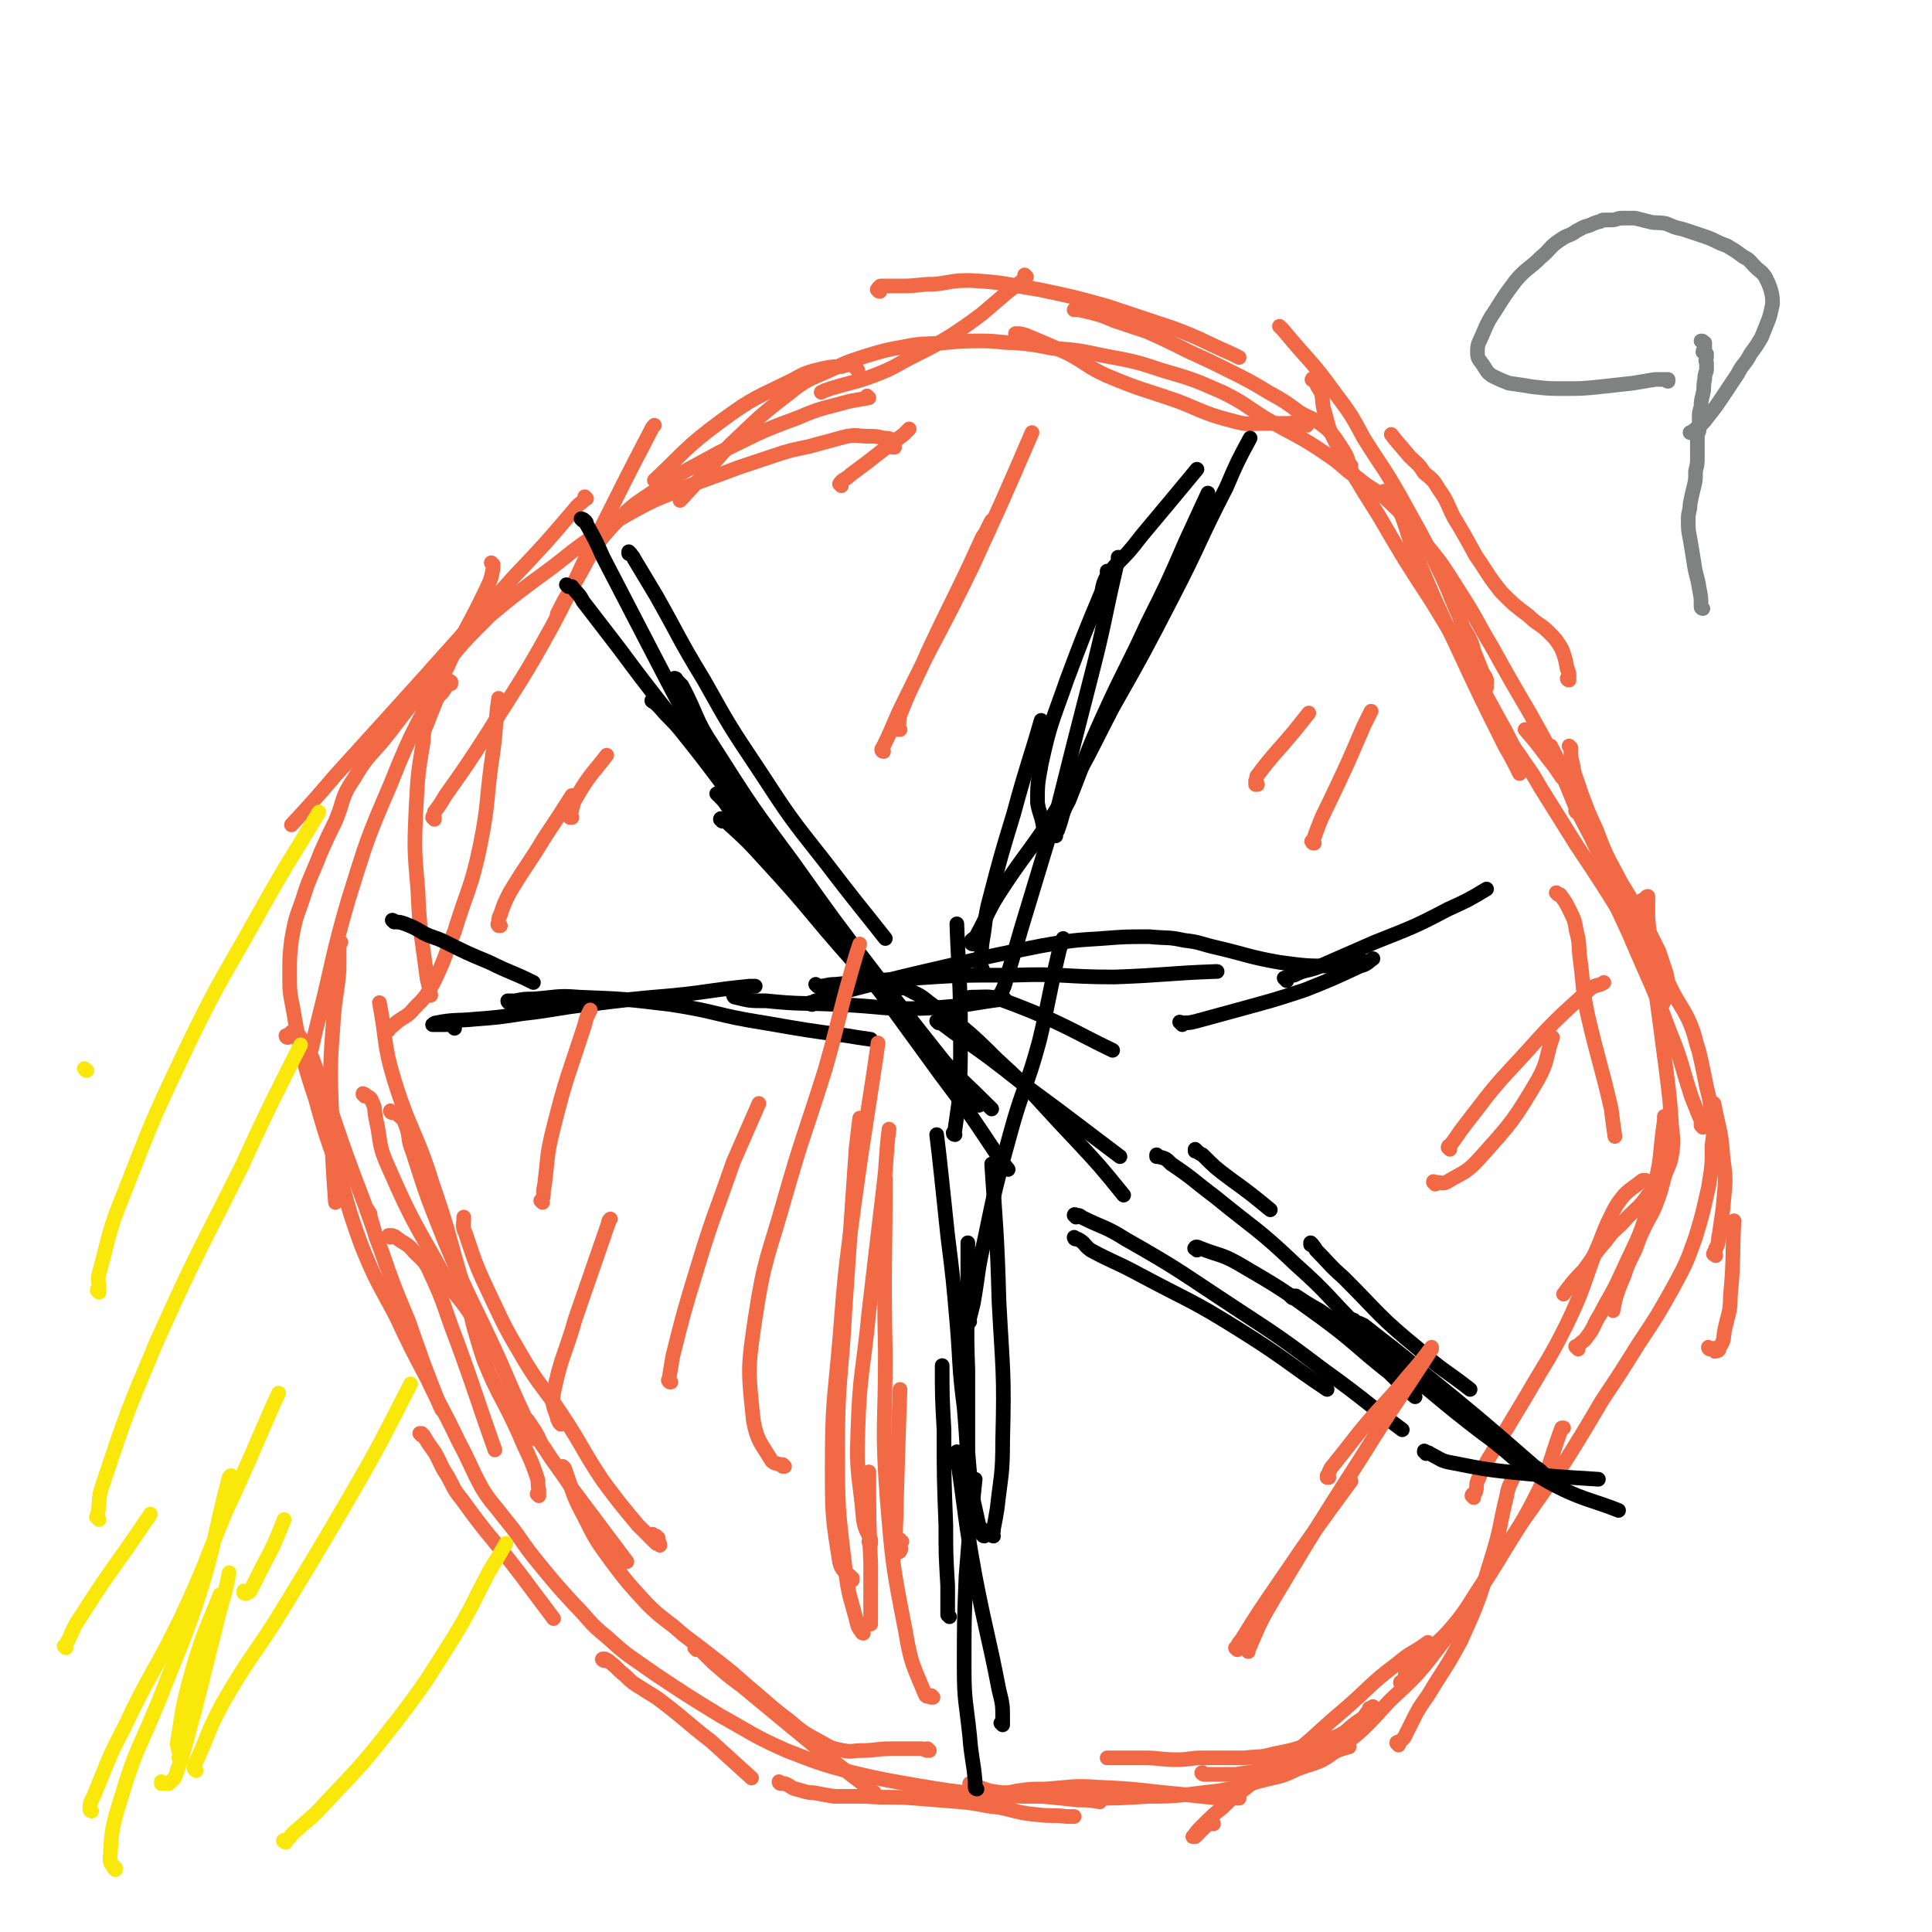 <svg viewBox='0 0 1054 1054' version='1.1' xmlns='http://www.w3.org/2000/svg' xmlns:xlink='http://www.w3.org/1999/xlink'><g fill='none' stroke='#F26946' stroke-width='8' stroke-linecap='round' stroke-linejoin='round'><path d='M488,244c0,0 -1,-1 -1,-1 0,0 0,1 0,1 0,0 0,-1 0,-1 0,-1 0,-1 0,-1 0,0 0,0 0,-1 0,0 0,-1 0,-1 -2,-1 -3,-1 -5,-1 -4,-1 -4,-1 -8,-1 -6,0 -6,-1 -12,0 -8,2 -7,2 -15,4 -10,3 -10,2 -20,5 -12,4 -12,4 -24,8 -13,5 -14,5 -27,10 -13,6 -14,5 -27,12 -11,6 -11,6 -21,13 -8,5 -8,5 -16,11 -10,8 -10,8 -21,16 -12,9 -12,9 -24,19 -14,14 -14,14 -27,30 -14,16 -14,16 -27,33 -10,13 -12,12 -20,26 -7,10 -5,11 -10,23 -4,8 -4,8 -8,17 -5,13 -6,13 -10,26 -4,11 -4,11 -6,22 -1,9 -1,9 -1,18 0,10 0,10 2,20 2,12 2,12 5,25 3,11 3,11 7,23 5,18 5,18 11,35 7,23 6,23 14,45 8,20 9,20 19,39 8,17 8,17 17,34 8,17 9,17 17,34 7,13 6,13 13,26 5,8 6,8 12,16 10,12 9,13 19,25 9,11 9,11 19,22 9,9 8,10 18,18 12,11 12,10 26,20 18,12 18,12 36,23 18,10 18,11 36,19 18,7 18,7 36,12 17,4 18,4 35,7 18,3 18,3 36,5 16,1 16,1 32,1 14,1 14,1 28,1 15,0 15,0 30,-1 11,0 11,0 22,-1 8,-1 8,-1 17,-2 11,-2 11,-2 21,-5 11,-3 12,-2 22,-7 11,-4 12,-3 21,-10 16,-12 16,-13 29,-27 16,-15 16,-15 29,-32 12,-15 11,-16 21,-31 11,-17 11,-17 22,-34 12,-17 12,-17 24,-34 10,-16 10,-16 20,-33 10,-15 10,-15 20,-31 10,-15 10,-15 19,-31 7,-13 7,-13 12,-27 4,-13 4,-14 7,-27 2,-12 2,-12 2,-23 1,-8 1,-8 0,-15 -1,-9 -1,-9 -3,-17 -2,-10 -2,-10 -4,-19 -3,-9 -2,-9 -6,-18 -4,-8 -5,-8 -9,-16 -5,-10 -5,-10 -10,-20 -7,-14 -7,-14 -14,-27 -12,-21 -12,-21 -23,-42 -8,-15 -7,-16 -14,-31 -8,-16 -8,-16 -17,-32 -10,-17 -10,-17 -20,-35 -9,-15 -8,-15 -17,-29 -9,-14 -9,-15 -19,-27 -10,-13 -10,-14 -22,-25 -7,-6 -8,-5 -15,-11 -9,-6 -8,-7 -17,-13 -16,-11 -17,-10 -34,-20 -11,-7 -11,-8 -23,-14 -16,-7 -16,-7 -33,-12 -15,-5 -16,-5 -32,-8 -14,-3 -14,-3 -28,-4 -10,-2 -10,-2 -20,-3 -9,0 -9,-1 -18,-1 -10,0 -10,0 -21,1 -11,1 -11,0 -21,2 -11,2 -11,2 -21,5 -9,3 -10,3 -18,7 -13,6 -14,5 -25,14 -17,13 -16,13 -32,28 -13,14 -13,15 -26,29 -1,0 -1,0 -1,1 '/><path d='M474,217c0,0 -1,-1 -1,-1 0,0 1,1 1,1 -5,1 -6,1 -11,2 -14,4 -14,3 -28,9 -22,8 -22,9 -43,19 -16,9 -16,8 -31,18 -14,10 -15,9 -26,21 -13,14 -12,16 -22,33 -5,8 -5,8 -9,16 '/><path d='M320,272c0,0 -1,-1 -1,-1 0,0 0,0 0,1 -1,2 -2,2 -4,4 -17,20 -17,20 -35,39 -48,54 -48,54 -97,108 -12,14 -12,14 -24,27 '/><path d='M269,308c0,0 -1,-1 -1,-1 0,0 1,1 1,3 -1,5 -1,6 -4,12 -10,21 -11,20 -21,42 -16,31 -18,31 -31,64 -13,30 -13,31 -23,63 -9,31 -8,32 -16,64 -2,8 -2,8 -4,17 '/><path d='M186,514c-1,-1 -1,-1 -1,-1 -1,-1 0,0 0,0 0,2 0,2 0,4 0,6 0,6 0,12 -1,13 -2,13 -3,26 -2,27 -2,27 -1,53 0,24 1,33 2,48 '/><path d='M201,661c0,0 -1,-1 -1,-1 0,0 1,0 1,1 1,1 1,1 1,3 3,9 2,9 6,18 7,20 7,20 15,39 8,23 8,23 17,46 1,1 1,1 1,2 '/><path d='M157,566c0,0 -1,-1 -1,-1 0,0 0,1 1,1 0,-1 0,-1 1,-2 0,0 0,0 0,0 1,-1 1,-1 1,-1 1,0 1,0 2,0 2,1 2,2 3,3 3,4 3,4 5,8 5,12 4,12 9,24 10,30 10,30 21,59 6,17 6,17 12,34 '/><path d='M213,675c0,0 -1,-1 -1,-1 0,0 1,0 2,0 1,1 1,0 2,1 5,4 6,3 10,8 5,5 6,5 9,12 8,17 7,18 14,36 11,30 11,32 21,60 '/><path d='M230,783c0,0 -1,-1 -1,-1 0,0 1,0 1,0 1,1 0,1 1,1 3,5 3,5 6,9 4,7 3,7 7,13 4,7 3,7 8,13 15,21 16,20 32,41 9,12 9,12 18,24 '/><path d='M330,906c-1,0 -2,-1 -1,-1 0,0 0,0 1,0 2,1 2,1 3,2 4,3 4,4 8,7 4,4 4,4 9,7 6,4 7,4 12,8 13,10 13,11 26,21 11,10 11,10 22,20 '/><path d='M426,973c0,0 -1,-1 -1,-1 0,0 0,1 1,1 0,0 0,0 1,0 0,0 0,0 1,0 3,1 3,2 6,3 5,1 5,2 10,2 5,1 5,1 11,2 9,0 9,0 17,0 14,1 14,0 27,1 12,1 13,1 25,2 11,1 11,2 21,3 10,2 10,3 21,4 8,1 8,0 16,1 2,0 2,0 4,0 '/><path d='M538,984c0,0 -1,-1 -1,-1 0,0 0,0 1,0 0,0 0,0 0,0 1,0 1,0 2,0 3,-2 3,-2 5,-3 5,-2 5,-2 10,-3 7,-1 7,-1 15,-1 15,-1 15,-2 29,-1 24,1 24,2 47,4 9,1 9,1 19,2 3,0 3,0 6,0 3,0 3,0 5,0 0,0 0,0 0,0 '/><path d='M662,995c0,0 -1,-1 -1,-1 -1,0 -1,1 -3,2 -1,1 -1,1 -2,2 0,0 0,0 -1,0 0,1 0,1 0,1 -1,0 -1,0 -1,1 -1,1 -1,1 -2,2 -1,0 -2,0 -1,0 2,-3 2,-3 5,-6 6,-6 6,-6 11,-10 6,-6 6,-6 12,-10 6,-5 6,-4 12,-8 6,-4 6,-4 11,-7 1,-1 1,-1 2,-2 '/><path d='M681,972c-1,0 -1,-1 -1,-1 -1,0 0,0 0,0 1,0 1,0 2,0 4,-3 4,-3 8,-5 10,-6 10,-5 19,-12 12,-10 12,-11 24,-21 15,-13 14,-14 30,-26 7,-6 8,-5 16,-11 '/><path d='M765,919c0,-1 -1,-1 -1,-1 0,-1 1,0 1,0 0,0 0,0 1,-1 1,-3 0,-4 2,-6 4,-5 5,-4 10,-9 9,-9 10,-9 18,-19 11,-15 11,-15 21,-31 12,-20 13,-20 23,-40 7,-16 6,-17 12,-33 0,0 0,0 1,0 '/><path d='M804,817c0,-1 -1,-1 -1,-1 0,-1 1,-1 2,-2 1,-3 0,-3 1,-6 4,-9 4,-9 9,-17 9,-15 9,-15 18,-30 11,-19 12,-19 22,-39 9,-19 8,-19 15,-38 5,-11 4,-11 9,-21 3,-6 3,-6 7,-11 4,-4 5,-4 10,-8 0,0 1,0 2,0 '/><path d='M933,736c0,0 -1,-1 -1,-1 0,0 0,1 1,1 0,0 0,0 1,0 0,0 0,0 1,0 0,0 0,-1 0,0 1,0 0,2 1,1 1,0 2,0 2,-2 3,-4 2,-5 3,-10 2,-9 3,-9 3,-18 2,-20 1,-25 2,-41 '/><path d='M936,685c-1,-1 -2,-1 -1,-1 0,-2 1,-1 1,-3 2,-3 1,-4 2,-8 1,-7 1,-7 2,-14 1,-13 2,-14 0,-27 -1,-15 -2,-15 -5,-30 '/><path d='M907,548c0,0 -1,-1 -1,-1 0,0 0,1 1,1 0,-1 0,-1 1,-2 1,-2 2,-3 2,-6 0,-4 0,-5 -1,-9 -2,-6 -2,-6 -4,-12 -3,-6 -3,-6 -6,-12 -4,-7 -4,-7 -8,-14 -4,-8 -5,-8 -9,-16 -6,-11 -6,-11 -11,-24 -5,-11 -5,-11 -9,-22 -2,-7 -3,-7 -4,-14 -1,-4 -1,-4 -1,-9 -1,-1 -1,-1 -1,-1 '/><path d='M895,516c0,0 -1,-1 -1,-1 0,0 0,0 1,0 0,0 0,0 0,0 -2,-6 -2,-6 -4,-11 -4,-10 -4,-10 -9,-20 -4,-9 -5,-9 -9,-17 -4,-8 -4,-8 -7,-17 -4,-9 -3,-9 -7,-18 -6,-13 -7,-13 -13,-25 '/><path d='M856,371c0,0 -1,0 -1,-1 0,0 0,0 1,-1 0,-2 0,-2 -1,-4 -1,-5 -1,-6 -3,-11 -3,-5 -3,-5 -7,-9 -5,-5 -6,-4 -11,-9 -8,-6 -8,-6 -15,-13 -8,-10 -7,-10 -14,-20 -6,-11 -6,-11 -12,-21 -4,-8 -3,-8 -8,-15 -3,-5 -3,-5 -8,-9 -3,-5 -4,-5 -8,-9 -5,-6 -7,-8 -10,-12 '/><path d='M737,254c0,0 -1,-1 -1,-1 0,0 0,0 0,0 -1,-3 -1,-4 -3,-7 -4,-6 -4,-7 -9,-12 -7,-6 -8,-5 -15,-9 -8,-6 -8,-6 -17,-11 -10,-6 -10,-6 -20,-11 -12,-6 -12,-6 -23,-11 -12,-6 -12,-6 -23,-11 -9,-3 -9,-3 -18,-6 -7,-3 -7,-3 -15,-5 -4,-1 -4,-1 -7,-1 '/><path d='M560,151c0,0 -1,-1 -1,-1 0,0 0,0 0,1 0,1 -1,1 -1,2 -4,3 -4,3 -8,6 -7,6 -7,6 -14,12 -8,6 -8,6 -17,12 -10,6 -10,6 -20,11 -10,5 -10,6 -20,10 -13,5 -13,4 -26,8 -3,1 -3,1 -5,2 '/><path d='M468,202c-1,-1 -1,-1 -1,-1 -1,-1 0,-1 0,-1 0,0 0,0 0,-1 -1,0 -1,0 -2,0 -3,0 -3,0 -6,1 -5,0 -5,0 -10,1 -8,2 -9,2 -16,6 -20,10 -21,9 -40,23 -19,14 -20,17 -36,32 '/><path d='M246,373c0,-1 -1,-1 -1,-1 0,-1 1,0 1,0 0,0 0,0 0,0 -2,2 -2,2 -3,3 -2,4 -3,3 -5,7 -2,5 -2,5 -4,10 -2,6 -3,5 -3,12 -3,18 -3,18 -4,36 -1,23 -1,23 1,46 1,24 2,24 5,48 1,4 1,4 2,9 '/><path d='M199,598c0,-1 -1,-1 -1,-1 0,-1 0,0 1,0 0,0 0,0 0,0 2,2 3,1 4,4 2,4 1,4 2,9 3,13 1,14 7,27 14,32 15,31 32,62 5,9 6,8 12,17 '/><path d='M214,607c0,0 -1,-1 -1,-1 0,0 0,1 1,1 0,0 0,0 1,0 1,0 1,0 2,1 2,2 3,2 4,5 3,7 1,8 4,15 8,25 8,25 18,50 14,33 15,32 30,65 9,21 9,21 19,42 '/><path d='M287,774c0,0 -1,-1 -1,-1 0,0 0,0 0,0 1,1 1,1 2,2 2,3 2,3 4,6 3,5 2,5 5,9 7,11 8,11 15,22 15,20 15,20 30,40 '/><path d='M380,900c0,0 -1,-1 -1,-1 0,0 1,0 2,0 1,1 1,1 2,2 3,3 3,3 6,6 8,7 8,7 16,13 23,19 23,19 46,38 13,10 13,10 26,20 '/><path d='M530,974c0,0 -1,-1 -1,-1 0,0 0,0 1,1 1,0 1,-1 1,0 1,0 1,0 3,1 3,1 3,1 6,2 6,1 6,1 11,1 19,2 19,2 37,4 6,0 6,0 12,1 '/><path d='M657,968c-1,0 -2,-1 -1,-1 0,0 0,0 1,1 1,0 1,0 2,0 3,0 3,0 7,0 4,0 4,0 8,0 7,-1 7,-1 13,-2 17,-4 17,-3 34,-8 8,-2 7,-3 15,-5 '/><path d='M763,952c0,-1 -1,-1 -1,-1 0,-1 0,0 1,0 0,0 0,0 0,0 0,-1 0,-1 1,-1 1,-1 1,-1 2,-2 2,-4 2,-4 4,-8 4,-8 4,-8 9,-15 9,-15 10,-15 18,-30 10,-22 10,-23 17,-46 5,-16 4,-17 8,-33 1,-6 2,-6 4,-11 '/><path d='M861,736c-1,-1 -1,-1 -1,-1 -1,-1 0,0 0,0 0,0 1,0 1,0 0,-1 0,-1 0,-1 3,-3 3,-2 5,-5 4,-5 3,-6 7,-12 5,-10 6,-10 11,-21 10,-22 11,-21 17,-44 6,-20 4,-21 7,-41 0,-1 0,-1 0,-2 '/><path d='M929,615c0,0 -1,-1 -1,-1 0,-1 0,-1 0,-1 0,-2 0,-2 -1,-4 -2,-5 -2,-5 -4,-10 -6,-18 -5,-19 -12,-36 -10,-27 -11,-27 -22,-53 -6,-13 -6,-13 -12,-26 '/><path d='M861,443c-1,0 -1,-1 -1,-1 -1,0 0,1 0,1 0,-1 0,-1 0,-2 0,0 0,0 0,-1 0,-1 0,-1 0,-2 -1,-4 -1,-4 -2,-7 -2,-4 -3,-4 -6,-7 -4,-6 -4,-6 -8,-11 -6,-8 -6,-8 -12,-15 '/><path d='M756,269c0,0 -1,-1 -1,-1 0,0 1,0 1,1 1,0 1,0 2,0 2,2 2,2 3,4 3,4 2,5 4,9 4,11 3,11 8,22 10,24 10,24 21,47 13,28 13,28 27,56 4,7 4,7 8,15 '/><path d='M850,488c0,0 -1,-1 -1,-1 0,0 0,0 1,1 0,0 1,0 1,0 3,4 3,4 5,8 3,6 3,6 4,12 2,7 1,8 2,15 2,15 1,15 4,30 6,26 7,26 13,52 1,8 1,8 2,15 '/><path d='M909,637c0,0 -1,-1 -1,-1 0,0 1,1 1,1 -1,3 -2,3 -3,5 -3,5 -3,6 -7,10 -5,7 -5,6 -11,12 -6,7 -7,6 -12,13 -7,8 -6,8 -12,16 -6,6 -8,9 -11,13 '/><path d='M811,375c0,0 -1,-1 -1,-1 0,0 0,0 1,-1 0,-1 0,-1 0,-2 -1,-3 -2,-3 -3,-6 -2,-5 -2,-5 -4,-10 -1,-4 -1,-4 -3,-8 -3,-5 -3,-5 -5,-11 -6,-13 -5,-13 -11,-25 -10,-21 -10,-20 -21,-40 -9,-16 -10,-16 -20,-32 -7,-13 -7,-13 -16,-25 -13,-18 -14,-17 -28,-34 -1,-1 -1,-1 -2,-2 '/><path d='M713,232c0,0 -1,-1 -1,-1 0,0 0,1 0,1 0,0 0,-1 0,-1 0,-1 0,-1 0,-1 -1,0 -1,0 -2,0 -4,0 -4,1 -8,1 -6,0 -6,0 -13,0 -7,0 -8,1 -15,-1 -16,-4 -16,-5 -31,-11 -20,-7 -20,-6 -39,-14 -11,-5 -10,-6 -21,-12 -11,-5 -11,-5 -23,-10 -3,-1 -3,-1 -6,-1 '/><path d='M480,159c-1,0 -1,-1 -1,-1 -1,0 0,0 0,0 0,-1 0,-1 1,-1 0,-1 0,-1 1,-1 1,0 2,0 4,0 4,0 4,0 8,0 8,0 8,-1 17,-1 9,-1 9,-2 19,-2 19,1 19,2 38,5 19,4 19,4 37,9 18,6 18,6 36,12 16,6 16,7 32,14 2,1 2,1 4,2 '/><path d='M717,208c-1,-1 -2,-1 -1,-1 0,-1 0,0 1,0 0,0 0,0 1,0 0,1 0,1 0,2 1,3 2,3 3,6 1,5 0,5 2,11 2,8 2,8 6,16 11,20 11,20 23,39 14,24 14,24 29,47 11,18 11,18 21,36 8,14 8,14 15,27 4,7 4,7 7,13 3,6 4,6 7,11 5,7 5,7 9,14 10,16 10,16 20,32 14,21 14,21 27,42 2,2 2,2 3,4 '/><path d='M897,492c0,0 -1,-1 -1,-1 0,0 1,0 1,0 0,0 0,0 0,0 1,-1 1,-1 1,-1 0,-1 1,-1 1,-1 0,0 0,1 0,1 0,5 0,5 0,11 2,19 2,19 4,38 3,22 3,22 6,45 2,16 2,16 3,31 1,8 1,8 0,15 -1,6 -2,6 -4,12 -2,8 -2,8 -5,16 -3,7 -4,7 -7,14 -3,6 -2,6 -5,12 -3,6 -3,6 -5,12 -4,9 -5,13 -6,19 '/><path d='M748,933c0,0 -1,-1 -1,-1 0,0 0,0 1,0 0,0 0,0 1,-1 0,0 0,0 0,0 -2,2 -1,2 -3,3 -2,3 -2,3 -5,5 -6,4 -5,5 -11,8 -8,3 -8,3 -16,5 -10,3 -10,3 -20,5 -7,2 -7,1 -15,2 -6,0 -6,0 -11,0 -6,0 -6,0 -12,0 -7,0 -7,1 -14,1 -9,0 -9,-1 -18,-1 -10,0 -14,0 -20,0 '/><path d='M507,955c-1,0 -1,-1 -1,-1 -1,0 0,1 0,1 -1,0 -2,-1 -3,-1 -8,0 -8,0 -17,0 -8,0 -8,1 -16,1 -5,0 -5,1 -10,0 -5,-1 -6,-1 -11,-4 -9,-5 -10,-5 -18,-12 -12,-9 -12,-10 -23,-19 -9,-8 -9,-8 -18,-15 -9,-7 -9,-7 -17,-13 -10,-9 -11,-8 -20,-17 -11,-12 -11,-12 -20,-24 -8,-11 -8,-11 -14,-23 -7,-13 -6,-13 -11,-27 -1,-1 -1,-1 -1,-1 '/><path d='M357,838c-1,0 -1,-1 -1,-1 -1,0 0,1 0,1 0,0 1,0 1,0 0,0 0,0 1,0 0,1 0,1 1,1 0,2 1,3 1,4 0,0 -1,-1 -2,-1 -5,-5 -5,-5 -10,-10 -10,-12 -10,-12 -19,-24 -12,-18 -11,-19 -23,-37 -10,-15 -11,-14 -20,-29 -10,-17 -10,-17 -18,-34 -8,-17 -8,-17 -14,-35 -2,-4 -1,-5 -1,-9 '/><path d='M294,816c0,0 -1,-1 -1,-1 0,0 1,0 1,-1 0,0 0,0 0,-1 -1,-4 0,-4 -1,-7 -4,-12 -5,-12 -10,-24 -9,-20 -11,-20 -19,-40 -7,-21 -6,-22 -12,-43 -8,-27 -7,-27 -16,-53 -9,-29 -12,-28 -21,-57 -6,-20 -4,-21 -8,-42 '/><path d='M212,562c0,-1 -1,-1 -1,-1 0,-1 1,0 1,0 2,-1 2,-1 4,-3 5,-4 6,-3 10,-8 6,-6 6,-6 10,-13 7,-14 6,-14 12,-29 7,-23 9,-23 14,-47 5,-25 3,-25 7,-51 2,-15 1,-15 3,-29 '/><path d='M237,447c0,0 -1,-1 -1,-1 0,0 1,0 1,0 0,0 0,0 0,0 0,1 -1,0 -1,0 0,-1 1,-1 1,-3 3,-4 3,-4 6,-9 12,-17 12,-17 23,-34 18,-29 19,-29 35,-58 15,-28 13,-28 28,-56 13,-26 13,-26 26,-51 1,-2 1,-2 2,-3 '/></g>
<g fill='none' stroke='#000000' stroke-width='8' stroke-linecap='round' stroke-linejoin='round'><path d='M533,976c0,0 -1,0 -1,-1 0,-1 0,-1 0,-3 -1,-12 -2,-12 -3,-25 -2,-19 -3,-19 -3,-37 0,-25 0,-25 1,-50 2,-27 3,-33 5,-53 '/><path d='M518,882c0,0 -1,-1 -1,-1 0,0 0,0 0,0 0,0 0,0 0,-1 0,-1 0,-1 0,-2 0,-7 0,-7 0,-13 -1,-17 -1,-17 -1,-33 -1,-26 -1,-26 -1,-52 -1,-18 -1,-18 -1,-35 '/><path d='M531,826c-1,-1 -1,-1 -1,-1 -1,-1 0,-1 0,-2 0,-3 0,-3 0,-7 -1,-12 -1,-12 -2,-24 0,-23 0,-23 0,-45 -1,-25 0,-25 0,-50 0,-9 0,-9 0,-19 '/><path d='M537,838c0,0 -1,0 -1,-1 0,0 1,-1 1,-1 -1,-2 -2,-2 -3,-4 -2,-9 -2,-9 -4,-18 -3,-23 -2,-23 -4,-46 -3,-23 -2,-23 -4,-47 -2,-23 -2,-23 -5,-47 -3,-28 -4,-39 -6,-55 '/><path d='M521,619c0,0 -1,0 -1,-1 0,0 0,0 0,0 1,-1 1,-1 1,-2 1,-7 1,-7 2,-14 1,-19 1,-19 1,-38 0,-30 -1,-32 -2,-60 '/><path d='M572,457c0,0 -1,0 -1,-1 0,0 0,0 0,0 0,0 0,0 0,-1 -1,-2 -1,-2 -2,-5 -1,-6 -2,-6 -3,-12 0,-10 0,-10 2,-21 5,-23 6,-23 14,-46 9,-24 9,-24 19,-48 1,-5 1,-5 3,-9 '/><path d='M536,529c0,-1 -1,-1 -1,-1 0,-1 0,-2 0,-3 1,-6 0,-6 1,-12 2,-11 1,-12 4,-23 6,-23 6,-23 13,-46 7,-26 9,-30 15,-51 '/><path d='M531,515c-1,0 -1,0 -1,-1 -1,0 0,0 0,-1 1,-1 2,-1 3,-3 6,-11 5,-11 11,-21 16,-25 18,-24 34,-50 16,-26 15,-26 29,-53 17,-30 17,-30 33,-61 15,-29 14,-30 29,-59 6,-14 6,-14 13,-27 '/><path d='M576,456c-1,0 -1,-1 -1,-1 -1,0 0,0 0,0 1,-1 1,-1 2,-2 3,-8 2,-9 6,-16 10,-25 9,-25 20,-49 11,-24 12,-24 23,-48 11,-22 11,-22 21,-45 6,-13 6,-13 12,-26 '/><path d='M605,313c0,-1 -1,-1 -1,-1 0,-1 0,0 0,0 0,0 0,0 0,0 1,0 1,0 1,0 2,-1 2,-2 3,-3 8,-8 8,-8 15,-17 15,-18 16,-19 30,-36 '/><path d='M215,503c0,0 -1,-1 -1,-1 0,0 1,0 1,1 3,0 3,0 6,1 5,2 5,2 10,5 6,3 6,2 12,5 12,6 12,6 24,11 12,6 12,5 24,11 '/><path d='M278,547c0,0 -1,0 -1,-1 0,0 0,0 1,0 2,0 2,0 3,0 5,-1 5,-1 10,-1 13,-1 13,-2 25,-1 25,1 25,1 50,4 26,4 25,6 51,10 23,4 23,4 45,7 6,1 6,1 13,2 '/><path d='M401,543c0,0 -1,-1 -1,-1 0,0 0,2 1,2 8,2 8,2 17,2 19,2 20,1 39,2 25,1 25,3 49,2 21,-1 25,-3 42,-5 '/><path d='M446,538c0,0 -1,-1 -1,-1 0,0 1,1 2,1 4,0 4,-1 9,-1 19,-2 19,-2 38,-3 29,-2 29,-2 59,-2 27,-1 27,1 55,1 28,-1 28,-2 55,-3 0,0 0,0 1,0 '/><path d='M645,559c-1,-1 -1,-1 -1,-1 -1,-1 0,0 0,0 0,0 0,0 0,0 1,0 1,0 2,0 3,0 3,0 7,-1 11,-3 11,-3 22,-6 18,-5 19,-5 37,-11 15,-6 15,-6 30,-13 4,-1 4,-2 7,-4 '/><path d='M702,535c-1,-1 -1,-1 -1,-1 -1,-1 0,0 0,0 1,0 1,0 1,-1 2,-1 2,-1 4,-1 6,-3 6,-2 12,-4 16,-7 16,-7 32,-14 20,-8 21,-8 40,-18 11,-5 11,-5 21,-11 '/><path d='M248,561c0,0 -1,-1 -1,-1 0,0 0,0 0,0 0,0 0,-1 0,-1 -2,-1 -2,0 -4,0 -2,0 -2,0 -3,0 -2,0 -3,0 -4,0 0,0 1,-1 2,-1 10,-2 11,-1 21,-2 13,-1 13,-1 26,-3 18,-2 18,-3 36,-5 24,-3 24,-3 47,-5 20,-2 20,-3 41,-5 1,0 1,0 3,0 '/><path d='M443,548c0,0 -1,-1 -1,-1 0,0 0,1 1,1 1,-1 1,-2 2,-2 10,-3 10,-3 19,-6 27,-7 27,-7 53,-13 26,-6 26,-6 51,-11 17,-3 17,-3 33,-4 13,-1 13,-1 26,-1 10,1 10,0 19,2 9,1 9,2 18,4 17,4 17,5 34,8 15,2 15,2 29,2 8,-1 8,-2 16,-3 '/><path d='M310,320c0,0 -1,-1 -1,-1 0,0 0,0 1,1 0,0 0,-1 0,0 1,0 1,0 2,0 3,4 4,4 6,8 10,13 10,13 20,26 20,27 20,26 40,52 17,21 21,28 33,43 '/><path d='M394,448c0,-1 -1,-1 -1,-1 0,-1 1,0 1,0 2,1 2,0 3,2 11,10 11,10 21,21 24,26 23,27 47,54 24,26 23,26 47,52 14,15 14,14 29,29 '/><path d='M512,558c0,0 -1,-1 -1,-1 0,0 0,0 1,0 4,3 4,3 8,6 20,14 20,14 39,29 26,19 32,24 52,39 '/><path d='M587,676c0,0 -1,-1 -1,-1 0,0 0,1 1,1 0,0 1,0 1,0 4,2 3,3 7,6 13,7 13,6 26,13 28,15 29,14 56,31 24,15 26,18 47,32 '/><path d='M705,708c0,0 -1,-1 -1,-1 0,0 1,0 2,0 0,0 1,0 1,0 6,4 6,4 13,8 20,14 20,14 40,28 25,19 24,20 49,39 18,13 16,15 35,26 18,10 24,10 39,16 '/><path d='M778,793c0,-1 -1,-1 -1,-1 0,-1 0,0 1,0 1,1 1,0 2,1 6,3 6,4 12,5 20,4 21,4 41,6 20,2 24,2 39,3 '/><path d='M357,383c-1,0 -2,-1 -1,-1 0,0 0,0 1,1 1,1 1,1 3,3 5,6 6,6 11,12 12,15 12,15 24,31 15,19 15,20 30,39 11,13 11,13 22,26 '/><path d='M318,284c0,0 -1,-1 -1,-1 0,0 1,0 2,1 1,1 1,1 1,2 5,9 5,9 9,18 14,27 14,27 28,54 17,33 17,32 35,64 13,24 14,24 27,48 '/><path d='M392,434c0,0 -1,-1 -1,-1 0,0 0,0 1,1 1,0 1,0 1,1 2,2 2,2 4,5 7,9 8,8 15,17 17,20 18,19 34,40 18,22 18,22 35,45 16,22 16,22 32,44 15,20 15,20 29,41 4,6 4,6 8,11 '/><path d='M490,539c0,0 -1,-1 -1,-1 0,0 1,0 2,1 1,0 1,0 3,0 7,4 7,3 13,8 19,14 20,14 37,31 22,20 21,21 42,43 14,15 14,15 27,31 '/><path d='M653,682c0,-1 -2,-1 -1,-1 0,-1 1,-1 3,0 10,4 11,3 20,8 24,14 24,14 46,30 19,14 18,15 37,30 7,7 7,7 14,13 '/><path d='M716,679c0,0 -1,-1 -1,-1 0,0 0,1 0,1 2,1 2,1 3,3 7,7 7,8 15,15 20,20 19,21 41,39 13,12 14,11 28,22 '/><path d='M653,628c0,0 -1,-1 -1,-1 0,0 0,1 0,1 1,0 1,0 1,0 1,1 1,1 3,2 7,7 7,7 15,13 11,8 11,8 22,17 '/><path d='M526,546c0,0 -1,-1 -1,-1 0,0 1,0 1,0 2,0 2,-1 4,-1 9,0 10,-1 18,2 30,11 40,18 59,27 '/><path d='M344,302c0,0 -1,-1 -1,-1 0,0 0,0 0,1 2,1 2,1 3,3 6,10 6,10 12,20 13,23 12,23 26,46 14,25 14,25 30,49 17,26 17,26 36,50 16,21 18,23 33,42 '/><path d='M369,371c0,0 -1,-1 -1,-1 0,0 1,0 1,1 1,1 1,1 3,3 9,17 7,18 17,33 21,33 21,33 44,64 22,31 22,31 45,61 28,36 37,47 56,71 '/><path d='M587,664c0,-1 -1,-1 -1,-1 0,-1 1,0 1,0 2,0 2,0 3,1 12,6 13,5 24,12 30,17 30,18 59,37 26,17 26,17 50,35 21,15 27,21 42,32 '/><path d='M632,631c0,0 -1,-1 -1,-1 0,0 0,1 0,1 1,0 1,0 1,0 4,1 4,1 7,4 12,8 12,9 24,18 22,18 23,17 44,37 18,16 17,17 34,34 1,1 1,1 1,1 '/><path d='M739,721c0,0 -1,-1 -1,-1 0,0 1,0 1,1 3,1 3,1 5,2 15,12 16,12 30,24 32,26 32,26 63,53 3,2 3,2 6,5 '/><path d='M547,941c0,0 -1,-1 -1,-1 0,0 0,0 1,0 0,-1 0,-1 0,-2 0,-8 0,-8 -2,-16 -6,-31 -7,-31 -13,-62 -6,-33 -5,-33 -10,-66 0,-1 0,-1 0,-2 '/><path d='M542,838c0,0 -1,0 -1,-1 0,0 0,0 0,0 1,-1 1,-1 1,-3 1,-5 1,-5 2,-11 2,-18 3,-18 3,-37 1,-38 0,-38 -2,-76 -1,-37 -2,-44 -4,-75 '/><path d='M529,721c0,0 -1,0 -1,-1 0,0 1,0 1,-1 1,-4 1,-4 2,-8 3,-17 2,-17 6,-34 6,-29 6,-29 14,-58 7,-26 9,-25 16,-51 6,-25 5,-25 11,-50 1,-3 1,-3 2,-6 '/><path d='M546,544c-1,0 -2,0 -1,-1 0,0 0,0 1,0 0,0 0,-1 0,-1 2,-4 2,-4 3,-8 4,-13 4,-13 8,-27 10,-33 10,-33 20,-66 9,-36 9,-36 18,-71 8,-31 7,-31 14,-61 1,-3 1,-3 1,-5 '/></g>
<g fill='none' stroke='#F26946' stroke-width='8' stroke-linecap='round' stroke-linejoin='round'><path d='M475,886c0,-1 -1,-1 -1,-1 0,-1 0,0 1,0 0,0 0,-1 0,-2 0,-3 0,-3 0,-7 0,-11 0,-11 0,-23 -1,-24 -1,-24 -1,-49 0,-1 0,-1 0,-1 '/><path d='M492,841c-1,0 -1,-1 -1,-1 -1,0 0,0 0,1 0,0 0,0 0,1 0,2 1,3 0,4 0,1 -2,1 -2,0 -1,-12 0,-13 0,-26 1,-31 1,-35 2,-62 '/><path d='M509,926c0,0 -1,-1 -1,-1 0,0 0,0 0,1 0,0 0,0 0,0 -1,-1 -2,0 -3,-1 -7,-17 -8,-17 -11,-35 -7,-36 -7,-36 -10,-72 -3,-40 -1,-40 -1,-80 -1,-48 0,-51 0,-95 '/><path d='M475,842c0,0 -1,-1 -1,-1 0,0 0,1 1,1 0,-1 0,-1 0,-2 -2,-5 -3,-5 -4,-11 -2,-24 -4,-24 -3,-48 1,-33 3,-33 6,-65 4,-34 4,-34 8,-68 2,-16 1,-16 3,-32 '/><path d='M471,891c-1,0 -1,-1 -1,-1 -1,-1 -1,-1 -2,-3 -4,-16 -5,-15 -7,-32 -4,-33 -4,-33 -4,-66 0,-37 2,-37 4,-75 3,-44 3,-44 6,-87 1,-9 1,-9 2,-17 '/><path d='M465,862c0,-1 -1,-1 -1,-1 0,-1 1,0 1,0 0,0 0,0 0,0 -4,-4 -6,-4 -7,-9 -4,-25 -4,-26 -4,-51 0,-35 1,-35 4,-69 3,-38 3,-38 8,-75 6,-44 9,-59 13,-88 '/><path d='M428,800c0,0 -1,-1 -1,-1 0,0 1,1 0,1 -2,-2 -4,-1 -6,-3 -6,-10 -8,-11 -10,-22 -3,-28 -3,-29 1,-56 5,-33 7,-33 16,-65 10,-35 11,-35 22,-70 8,-28 7,-28 15,-56 2,-7 2,-7 4,-13 '/><path d='M366,754c-1,0 -1,0 -1,-1 -1,0 0,0 0,-1 1,-6 1,-6 2,-12 6,-24 6,-24 13,-47 9,-30 10,-30 20,-59 7,-16 7,-16 14,-32 '/><path d='M306,777c0,0 -1,-1 -1,-1 0,0 1,0 1,0 -1,-1 -2,-1 -2,-3 -2,-6 -3,-6 -2,-13 4,-20 6,-20 12,-41 9,-26 9,-26 18,-52 0,-1 0,-1 1,-2 '/><path d='M296,656c0,0 -1,-1 -1,-1 0,0 1,0 1,-1 1,-3 0,-4 1,-7 2,-16 1,-16 5,-32 7,-28 8,-28 17,-56 1,-4 1,-4 3,-8 '/><path d='M273,505c-1,0 -1,-1 -1,-1 -1,0 0,1 0,1 0,-1 0,-1 0,-2 0,-2 0,-2 1,-4 2,-6 2,-6 5,-12 9,-15 10,-15 19,-30 8,-12 8,-12 15,-23 '/><path d='M312,446c-1,0 -1,-1 -1,-1 -1,0 0,1 0,1 0,-1 0,-1 0,-1 2,-6 1,-6 4,-11 7,-12 10,-14 16,-22 '/><path d='M482,410c0,0 -1,0 -1,-1 0,-1 1,-1 1,-2 6,-12 5,-12 11,-24 18,-37 19,-36 37,-73 17,-37 17,-37 33,-74 '/><path d='M491,398c0,0 -1,-1 -1,-1 0,0 0,1 0,1 0,-1 0,-1 0,-2 1,-3 0,-3 1,-6 7,-18 8,-17 15,-34 15,-32 16,-32 30,-63 3,-4 2,-4 5,-9 '/><path d='M459,265c0,-1 -1,-1 -1,-1 2,-3 3,-2 6,-5 15,-11 14,-11 29,-22 2,-2 2,-2 3,-3 '/><path d='M717,460c-1,0 -1,0 -1,-1 -1,0 0,0 0,0 1,-2 1,-2 2,-5 3,-8 3,-8 7,-16 10,-21 10,-21 19,-42 2,-4 2,-4 4,-8 '/><path d='M686,428c0,0 -1,-1 -1,-1 0,0 0,1 0,1 0,-1 0,-1 0,-2 1,-2 0,-2 1,-3 9,-12 10,-12 20,-24 4,-5 4,-5 8,-10 '/><path d='M783,646c0,-1 -1,-1 -1,-1 0,-1 0,0 1,0 0,0 0,0 1,0 2,0 3,1 5,0 10,-6 11,-5 19,-14 17,-19 18,-20 31,-42 6,-11 4,-12 8,-23 '/><path d='M791,627c0,0 -1,-1 -1,-1 0,-1 1,-1 1,-1 4,-5 4,-6 8,-11 14,-18 14,-19 30,-36 18,-20 19,-21 39,-39 3,-2 4,-1 7,-3 '/><path d='M725,806c0,0 -1,-1 -1,-1 0,0 0,0 0,1 0,0 0,0 0,0 1,-3 1,-3 2,-5 8,-10 8,-10 15,-19 13,-16 14,-15 27,-31 7,-8 7,-8 13,-16 '/><path d='M675,900c0,0 -1,-1 -1,-1 0,0 1,0 1,0 0,0 0,0 0,-1 1,-2 1,-2 2,-3 10,-16 10,-16 21,-32 19,-28 20,-29 39,-55 '/><path d='M681,901c0,-1 -1,-1 -1,-1 0,-1 1,0 1,0 0,-1 0,-1 1,-2 6,-14 6,-14 13,-26 24,-40 24,-40 49,-79 18,-29 19,-29 37,-57 '/></g>
<g fill='none' stroke='#FAE80B' stroke-width='8' stroke-linecap='round' stroke-linejoin='round'><path d='M156,1005c-1,0 -2,-1 -1,-1 0,0 0,1 1,0 2,-1 2,-2 4,-4 10,-9 10,-8 19,-18 20,-21 20,-21 38,-44 16,-21 16,-22 30,-44 11,-18 10,-18 20,-37 5,-8 5,-8 9,-15 '/><path d='M107,966c0,0 -1,-1 -1,-1 0,-2 0,-2 1,-4 7,-15 6,-16 14,-31 16,-28 18,-27 35,-55 17,-28 17,-28 34,-57 18,-31 18,-32 34,-63 '/><path d='M50,988c0,0 -1,0 -1,-1 0,-3 0,-3 2,-7 8,-19 7,-19 17,-38 14,-30 16,-29 31,-60 13,-28 12,-28 24,-57 15,-32 21,-48 29,-65 '/><path d='M54,829c-1,-1 -1,-1 -1,-1 -1,-1 0,0 0,-1 2,-8 0,-9 3,-17 13,-39 13,-39 29,-77 22,-49 23,-49 47,-97 15,-33 20,-42 32,-66 '/><path d='M54,705c0,0 -1,-1 -1,-1 0,-1 1,0 1,-1 0,-4 -1,-4 0,-8 6,-22 5,-23 14,-45 16,-41 16,-41 35,-81 18,-37 19,-36 39,-72 15,-27 16,-27 32,-54 '/><path d='M47,584c0,0 -1,-1 -1,-1 0,0 1,1 1,1 1,0 0,0 0,0 '/><path d='M134,869c0,0 -1,-1 -1,-1 0,0 0,0 0,1 0,0 0,0 0,0 1,0 1,1 1,0 1,0 2,0 3,-2 3,-6 3,-6 6,-12 7,-13 8,-16 12,-26 '/><path d='M99,960c-1,0 -1,-1 -1,-1 -1,0 0,0 0,0 0,0 0,0 0,0 0,-5 -2,-6 -1,-10 3,-19 3,-20 8,-38 6,-21 8,-23 15,-41 '/><path d='M63,1020c0,0 -1,-1 -1,-1 0,0 1,0 1,0 0,0 0,0 0,0 -2,-2 -3,-2 -3,-5 1,-16 1,-17 6,-33 8,-27 10,-27 21,-54 10,-26 11,-26 20,-52 11,-34 9,-35 18,-69 1,-1 1,-1 1,-1 '/><path d='M89,973c0,0 -1,-1 -1,-1 0,0 0,1 0,1 1,0 1,0 1,0 1,0 2,0 3,0 2,-2 3,-2 4,-5 6,-17 5,-17 10,-34 7,-28 7,-28 14,-56 3,-10 3,-10 5,-20 '/><path d='M36,899c0,0 -1,-1 -1,-1 0,0 1,0 1,-1 4,-7 3,-8 8,-15 17,-27 18,-26 36,-53 1,-1 1,-1 2,-3 '/></g>
<g fill='none' stroke='#808282' stroke-width='8' stroke-linecap='round' stroke-linejoin='round'><path d='M929,332c0,0 -1,0 -1,-1 0,0 0,0 0,-1 0,-4 0,-4 -1,-9 -1,-7 -2,-7 -3,-15 -1,-6 -1,-6 -2,-12 -1,-5 -1,-5 -1,-11 0,-4 1,-4 1,-8 1,-5 1,-5 2,-9 1,-4 1,-4 1,-9 1,-4 1,-4 1,-8 0,-3 0,-3 0,-7 0,-2 0,-2 0,-4 0,-2 1,-2 1,-4 0,-3 0,-3 0,-6 0,-3 0,-3 1,-6 0,-3 0,-3 1,-7 1,-4 0,-4 1,-8 0,-2 0,-2 1,-5 0,-2 0,-2 0,-4 -1,-2 0,-2 0,-3 0,-1 0,-1 0,-2 -1,-1 -1,-1 -2,-1 0,-1 1,-1 1,-1 0,0 0,0 0,-1 0,0 0,0 0,-1 0,0 0,0 0,0 0,-1 0,-1 0,-1 0,0 0,-1 0,-1 0,0 -1,0 -1,0 0,-1 0,-1 -1,-1 '/><path d='M910,208c0,0 -1,-1 -1,-1 0,0 0,1 1,1 0,0 0,0 0,0 0,-1 0,-1 0,-1 -1,0 -1,0 -2,0 -3,0 -3,0 -5,0 -6,1 -6,1 -12,2 -9,1 -9,1 -18,2 -10,1 -10,1 -19,1 -9,0 -9,0 -18,-1 -6,-1 -6,-1 -13,-2 -5,-2 -5,-2 -9,-4 -3,-2 -3,-3 -5,-6 -2,-3 -3,-3 -3,-7 0,-5 1,-5 3,-10 3,-7 3,-7 7,-13 5,-8 5,-8 11,-16 6,-7 7,-6 14,-13 5,-4 4,-5 10,-9 4,-3 5,-2 9,-5 4,-2 3,-2 7,-3 2,-1 2,-1 5,-2 2,0 1,-1 3,-1 2,0 2,0 4,0 3,0 3,-1 6,-1 4,0 4,0 7,0 4,1 4,1 8,2 4,1 4,0 9,1 5,2 4,2 9,3 6,2 6,2 12,4 6,2 6,3 12,5 5,3 5,3 9,6 4,2 3,2 7,6 2,2 3,2 5,5 2,4 2,4 3,7 1,4 1,4 1,8 -1,4 -1,5 -2,8 -2,5 -2,5 -4,10 -3,5 -3,5 -6,9 -3,6 -4,5 -7,11 -4,6 -4,6 -8,12 -4,6 -4,6 -8,11 -3,4 -3,4 -7,7 -1,1 -1,1 -3,2 '/></g>
</svg>